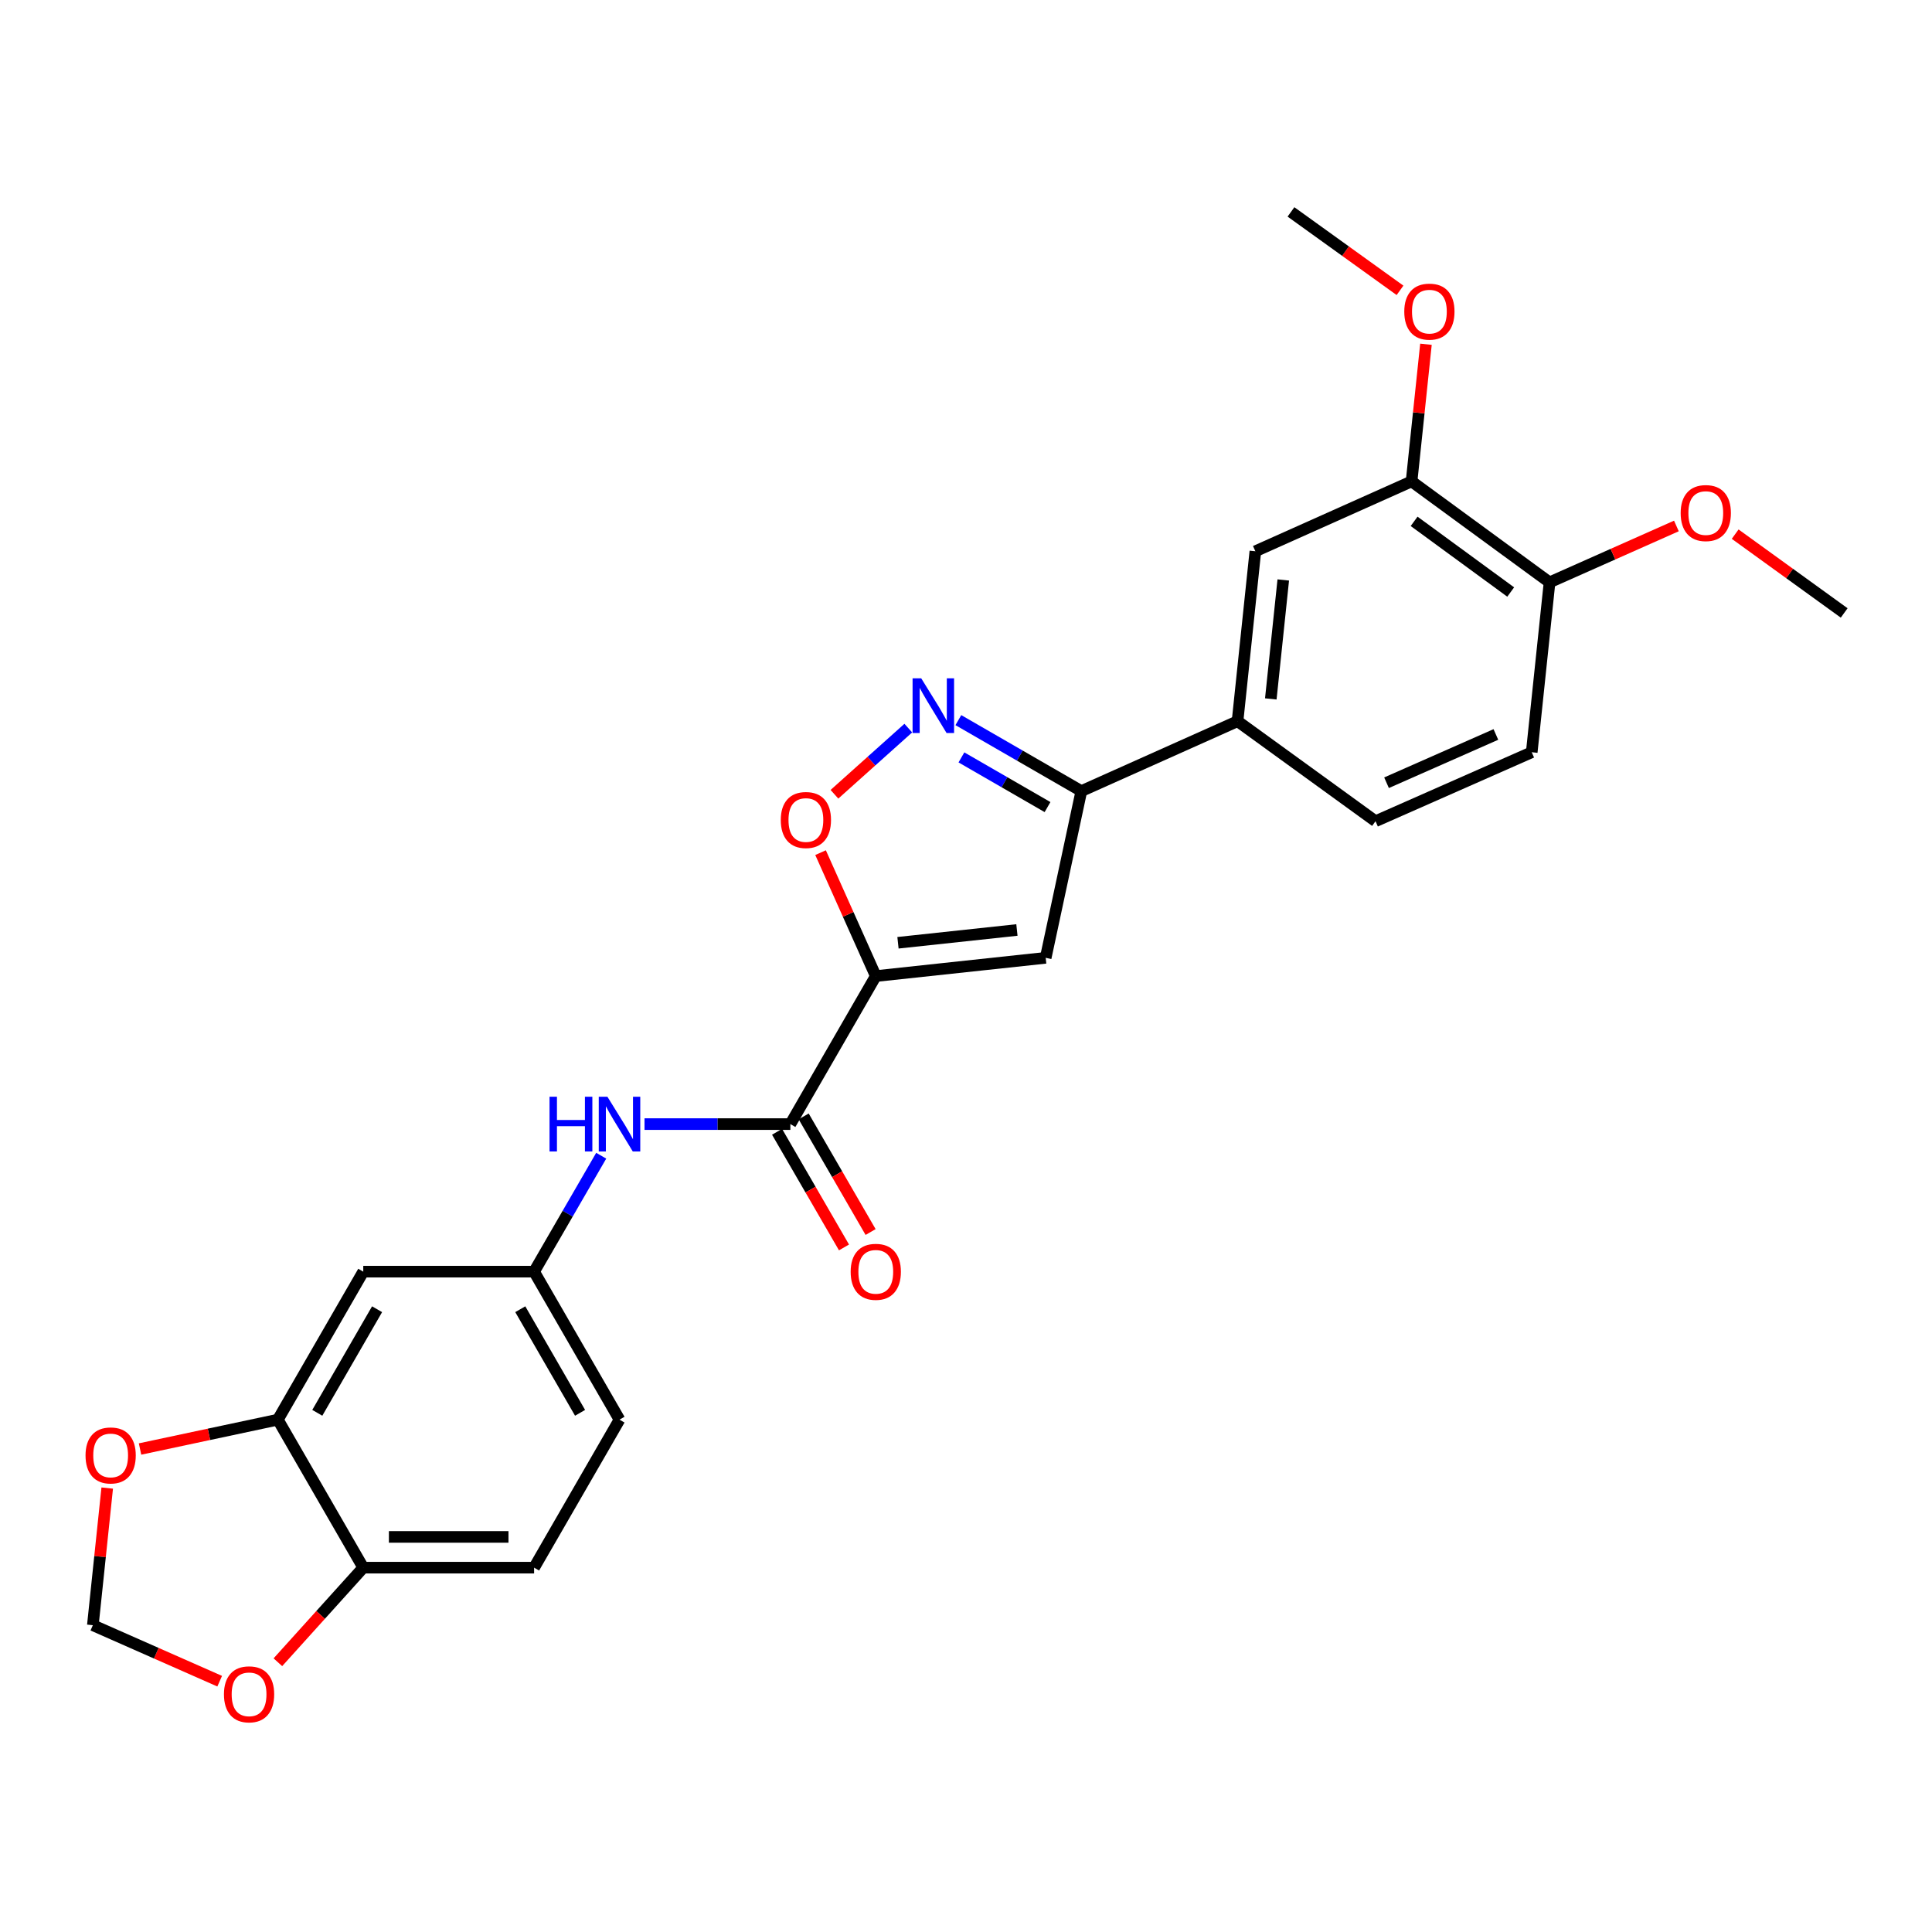 <?xml version='1.0' encoding='iso-8859-1'?>
<svg version='1.1' baseProfile='full'
              xmlns='http://www.w3.org/2000/svg'
                      xmlns:rdkit='http://www.rdkit.org/xml'
                      xmlns:xlink='http://www.w3.org/1999/xlink'
                  xml:space='preserve'
width='1000px' height='1000px' viewBox='0 0 1000 1000'>
<!-- END OF HEADER -->
<rect style='opacity:1.0;fill:#FFFFFF;stroke:none' width='1000' height='1000' x='0' y='0'> </rect>
<path class='bond-0' d='M 453.301,505.219 L 541.249,495.767' style='fill:none;fill-rule:evenodd;stroke:#000000;stroke-width:6px;stroke-linecap:butt;stroke-linejoin:miter;stroke-opacity:1' />
<path class='bond-0' d='M 464.792,487.977 L 526.356,481.361' style='fill:none;fill-rule:evenodd;stroke:#000000;stroke-width:6px;stroke-linecap:butt;stroke-linejoin:miter;stroke-opacity:1' />
<path class='bond-2' d='M 453.301,505.219 L 409.092,581.832' style='fill:none;fill-rule:evenodd;stroke:#000000;stroke-width:6px;stroke-linecap:butt;stroke-linejoin:miter;stroke-opacity:1' />
<path class='bond-3' d='M 453.301,505.219 L 439.011,473.273' style='fill:none;fill-rule:evenodd;stroke:#000000;stroke-width:6px;stroke-linecap:butt;stroke-linejoin:miter;stroke-opacity:1' />
<path class='bond-3' d='M 439.011,473.273 L 424.722,441.327' style='fill:none;fill-rule:evenodd;stroke:#FF0000;stroke-width:6px;stroke-linecap:butt;stroke-linejoin:miter;stroke-opacity:1' />
<path class='bond-4' d='M 541.249,495.767 L 559.702,409.472' style='fill:none;fill-rule:evenodd;stroke:#000000;stroke-width:6px;stroke-linecap:butt;stroke-linejoin:miter;stroke-opacity:1' />
<path class='bond-1' d='M 470.135,376.868 L 451.022,393.99' style='fill:none;fill-rule:evenodd;stroke:#0000FF;stroke-width:6px;stroke-linecap:butt;stroke-linejoin:miter;stroke-opacity:1' />
<path class='bond-1' d='M 451.022,393.99 L 431.908,411.113' style='fill:none;fill-rule:evenodd;stroke:#FF0000;stroke-width:6px;stroke-linecap:butt;stroke-linejoin:miter;stroke-opacity:1' />
<path class='bond-26' d='M 496.04,372.737 L 527.871,391.104' style='fill:none;fill-rule:evenodd;stroke:#0000FF;stroke-width:6px;stroke-linecap:butt;stroke-linejoin:miter;stroke-opacity:1' />
<path class='bond-26' d='M 527.871,391.104 L 559.702,409.472' style='fill:none;fill-rule:evenodd;stroke:#000000;stroke-width:6px;stroke-linecap:butt;stroke-linejoin:miter;stroke-opacity:1' />
<path class='bond-26' d='M 497.635,392.032 L 519.917,404.889' style='fill:none;fill-rule:evenodd;stroke:#0000FF;stroke-width:6px;stroke-linecap:butt;stroke-linejoin:miter;stroke-opacity:1' />
<path class='bond-26' d='M 519.917,404.889 L 542.198,417.746' style='fill:none;fill-rule:evenodd;stroke:#000000;stroke-width:6px;stroke-linecap:butt;stroke-linejoin:miter;stroke-opacity:1' />
<path class='bond-5' d='M 409.092,581.832 L 371.35,581.832' style='fill:none;fill-rule:evenodd;stroke:#000000;stroke-width:6px;stroke-linecap:butt;stroke-linejoin:miter;stroke-opacity:1' />
<path class='bond-5' d='M 371.35,581.832 L 333.608,581.832' style='fill:none;fill-rule:evenodd;stroke:#0000FF;stroke-width:6px;stroke-linecap:butt;stroke-linejoin:miter;stroke-opacity:1' />
<path class='bond-16' d='M 402.205,585.818 L 419.527,615.743' style='fill:none;fill-rule:evenodd;stroke:#000000;stroke-width:6px;stroke-linecap:butt;stroke-linejoin:miter;stroke-opacity:1' />
<path class='bond-16' d='M 419.527,615.743 L 436.848,645.667' style='fill:none;fill-rule:evenodd;stroke:#FF0000;stroke-width:6px;stroke-linecap:butt;stroke-linejoin:miter;stroke-opacity:1' />
<path class='bond-16' d='M 415.979,577.845 L 433.301,607.77' style='fill:none;fill-rule:evenodd;stroke:#000000;stroke-width:6px;stroke-linecap:butt;stroke-linejoin:miter;stroke-opacity:1' />
<path class='bond-16' d='M 433.301,607.77 L 450.622,637.694' style='fill:none;fill-rule:evenodd;stroke:#FF0000;stroke-width:6px;stroke-linecap:butt;stroke-linejoin:miter;stroke-opacity:1' />
<path class='bond-6' d='M 559.702,409.472 L 640.55,373.292' style='fill:none;fill-rule:evenodd;stroke:#000000;stroke-width:6px;stroke-linecap:butt;stroke-linejoin:miter;stroke-opacity:1' />
<path class='bond-13' d='M 311.184,598.198 L 293.817,628.202' style='fill:none;fill-rule:evenodd;stroke:#0000FF;stroke-width:6px;stroke-linecap:butt;stroke-linejoin:miter;stroke-opacity:1' />
<path class='bond-13' d='M 293.817,628.202 L 276.449,658.207' style='fill:none;fill-rule:evenodd;stroke:#000000;stroke-width:6px;stroke-linecap:butt;stroke-linejoin:miter;stroke-opacity:1' />
<path class='bond-9' d='M 640.55,373.292 L 649.772,285.334' style='fill:none;fill-rule:evenodd;stroke:#000000;stroke-width:6px;stroke-linecap:butt;stroke-linejoin:miter;stroke-opacity:1' />
<path class='bond-9' d='M 657.762,361.758 L 664.217,300.188' style='fill:none;fill-rule:evenodd;stroke:#000000;stroke-width:6px;stroke-linecap:butt;stroke-linejoin:miter;stroke-opacity:1' />
<path class='bond-18' d='M 640.55,373.292 L 711.965,425.06' style='fill:none;fill-rule:evenodd;stroke:#000000;stroke-width:6px;stroke-linecap:butt;stroke-linejoin:miter;stroke-opacity:1' />
<path class='bond-7' d='M 143.815,734.811 L 188.023,658.207' style='fill:none;fill-rule:evenodd;stroke:#000000;stroke-width:6px;stroke-linecap:butt;stroke-linejoin:miter;stroke-opacity:1' />
<path class='bond-7' d='M 164.23,731.275 L 195.176,677.652' style='fill:none;fill-rule:evenodd;stroke:#000000;stroke-width:6px;stroke-linecap:butt;stroke-linejoin:miter;stroke-opacity:1' />
<path class='bond-12' d='M 143.815,734.811 L 108.15,742.408' style='fill:none;fill-rule:evenodd;stroke:#000000;stroke-width:6px;stroke-linecap:butt;stroke-linejoin:miter;stroke-opacity:1' />
<path class='bond-12' d='M 108.15,742.408 L 72.484,750.005' style='fill:none;fill-rule:evenodd;stroke:#FF0000;stroke-width:6px;stroke-linecap:butt;stroke-linejoin:miter;stroke-opacity:1' />
<path class='bond-27' d='M 143.815,734.811 L 188.023,811.415' style='fill:none;fill-rule:evenodd;stroke:#000000;stroke-width:6px;stroke-linecap:butt;stroke-linejoin:miter;stroke-opacity:1' />
<path class='bond-8' d='M 188.023,658.207 L 276.449,658.207' style='fill:none;fill-rule:evenodd;stroke:#000000;stroke-width:6px;stroke-linecap:butt;stroke-linejoin:miter;stroke-opacity:1' />
<path class='bond-10' d='M 649.772,285.334 L 730.629,249.163' style='fill:none;fill-rule:evenodd;stroke:#000000;stroke-width:6px;stroke-linecap:butt;stroke-linejoin:miter;stroke-opacity:1' />
<path class='bond-22' d='M 730.629,249.163 L 734.351,213.674' style='fill:none;fill-rule:evenodd;stroke:#000000;stroke-width:6px;stroke-linecap:butt;stroke-linejoin:miter;stroke-opacity:1' />
<path class='bond-22' d='M 734.351,213.674 L 738.072,178.185' style='fill:none;fill-rule:evenodd;stroke:#FF0000;stroke-width:6px;stroke-linecap:butt;stroke-linejoin:miter;stroke-opacity:1' />
<path class='bond-28' d='M 730.629,249.163 L 802.044,301.426' style='fill:none;fill-rule:evenodd;stroke:#000000;stroke-width:6px;stroke-linecap:butt;stroke-linejoin:miter;stroke-opacity:1' />
<path class='bond-28' d='M 731.943,269.846 L 781.933,306.43' style='fill:none;fill-rule:evenodd;stroke:#000000;stroke-width:6px;stroke-linecap:butt;stroke-linejoin:miter;stroke-opacity:1' />
<path class='bond-11' d='M 188.023,811.415 L 276.449,811.415' style='fill:none;fill-rule:evenodd;stroke:#000000;stroke-width:6px;stroke-linecap:butt;stroke-linejoin:miter;stroke-opacity:1' />
<path class='bond-11' d='M 201.287,795.5 L 263.185,795.5' style='fill:none;fill-rule:evenodd;stroke:#000000;stroke-width:6px;stroke-linecap:butt;stroke-linejoin:miter;stroke-opacity:1' />
<path class='bond-14' d='M 188.023,811.415 L 165.928,835.894' style='fill:none;fill-rule:evenodd;stroke:#000000;stroke-width:6px;stroke-linecap:butt;stroke-linejoin:miter;stroke-opacity:1' />
<path class='bond-14' d='M 165.928,835.894 L 143.833,860.372' style='fill:none;fill-rule:evenodd;stroke:#FF0000;stroke-width:6px;stroke-linecap:butt;stroke-linejoin:miter;stroke-opacity:1' />
<path class='bond-15' d='M 55.495,770.217 L 51.777,805.71' style='fill:none;fill-rule:evenodd;stroke:#FF0000;stroke-width:6px;stroke-linecap:butt;stroke-linejoin:miter;stroke-opacity:1' />
<path class='bond-15' d='M 51.777,805.71 L 48.059,841.203' style='fill:none;fill-rule:evenodd;stroke:#000000;stroke-width:6px;stroke-linecap:butt;stroke-linejoin:miter;stroke-opacity:1' />
<path class='bond-21' d='M 276.449,658.207 L 320.658,734.811' style='fill:none;fill-rule:evenodd;stroke:#000000;stroke-width:6px;stroke-linecap:butt;stroke-linejoin:miter;stroke-opacity:1' />
<path class='bond-21' d='M 269.296,677.652 L 300.242,731.275' style='fill:none;fill-rule:evenodd;stroke:#000000;stroke-width:6px;stroke-linecap:butt;stroke-linejoin:miter;stroke-opacity:1' />
<path class='bond-29' d='M 113.707,870.183 L 80.883,855.693' style='fill:none;fill-rule:evenodd;stroke:#FF0000;stroke-width:6px;stroke-linecap:butt;stroke-linejoin:miter;stroke-opacity:1' />
<path class='bond-29' d='M 80.883,855.693 L 48.059,841.203' style='fill:none;fill-rule:evenodd;stroke:#000000;stroke-width:6px;stroke-linecap:butt;stroke-linejoin:miter;stroke-opacity:1' />
<path class='bond-17' d='M 802.044,301.426 L 792.822,389.366' style='fill:none;fill-rule:evenodd;stroke:#000000;stroke-width:6px;stroke-linecap:butt;stroke-linejoin:miter;stroke-opacity:1' />
<path class='bond-23' d='M 802.044,301.426 L 834.871,286.833' style='fill:none;fill-rule:evenodd;stroke:#000000;stroke-width:6px;stroke-linecap:butt;stroke-linejoin:miter;stroke-opacity:1' />
<path class='bond-23' d='M 834.871,286.833 L 867.698,272.239' style='fill:none;fill-rule:evenodd;stroke:#FF0000;stroke-width:6px;stroke-linecap:butt;stroke-linejoin:miter;stroke-opacity:1' />
<path class='bond-19' d='M 711.965,425.06 L 792.822,389.366' style='fill:none;fill-rule:evenodd;stroke:#000000;stroke-width:6px;stroke-linecap:butt;stroke-linejoin:miter;stroke-opacity:1' />
<path class='bond-19' d='M 717.666,405.146 L 774.266,380.16' style='fill:none;fill-rule:evenodd;stroke:#000000;stroke-width:6px;stroke-linecap:butt;stroke-linejoin:miter;stroke-opacity:1' />
<path class='bond-20' d='M 276.449,811.415 L 320.658,734.811' style='fill:none;fill-rule:evenodd;stroke:#000000;stroke-width:6px;stroke-linecap:butt;stroke-linejoin:miter;stroke-opacity:1' />
<path class='bond-24' d='M 724.645,150.278 L 696.426,129.981' style='fill:none;fill-rule:evenodd;stroke:#FF0000;stroke-width:6px;stroke-linecap:butt;stroke-linejoin:miter;stroke-opacity:1' />
<path class='bond-24' d='M 696.426,129.981 L 668.207,109.685' style='fill:none;fill-rule:evenodd;stroke:#000000;stroke-width:6px;stroke-linecap:butt;stroke-linejoin:miter;stroke-opacity:1' />
<path class='bond-25' d='M 898.12,276.471 L 926.333,296.867' style='fill:none;fill-rule:evenodd;stroke:#FF0000;stroke-width:6px;stroke-linecap:butt;stroke-linejoin:miter;stroke-opacity:1' />
<path class='bond-25' d='M 926.333,296.867 L 954.545,317.262' style='fill:none;fill-rule:evenodd;stroke:#000000;stroke-width:6px;stroke-linecap:butt;stroke-linejoin:miter;stroke-opacity:1' />
<path  class='atom-2' d='M 476.828 351.103
L 486.108 366.103
Q 487.028 367.583, 488.508 370.263
Q 489.988 372.943, 490.068 373.103
L 490.068 351.103
L 493.828 351.103
L 493.828 379.423
L 489.948 379.423
L 479.988 363.023
Q 478.828 361.103, 477.588 358.903
Q 476.388 356.703, 476.028 356.023
L 476.028 379.423
L 472.348 379.423
L 472.348 351.103
L 476.828 351.103
' fill='#0000FF'/>
<path  class='atom-4' d='M 404.129 424.432
Q 404.129 417.632, 407.489 413.832
Q 410.849 410.032, 417.129 410.032
Q 423.409 410.032, 426.769 413.832
Q 430.129 417.632, 430.129 424.432
Q 430.129 431.312, 426.729 435.232
Q 423.329 439.112, 417.129 439.112
Q 410.889 439.112, 407.489 435.232
Q 404.129 431.352, 404.129 424.432
M 417.129 435.912
Q 421.449 435.912, 423.769 433.032
Q 426.129 430.112, 426.129 424.432
Q 426.129 418.872, 423.769 416.072
Q 421.449 413.232, 417.129 413.232
Q 412.809 413.232, 410.449 416.032
Q 408.129 418.832, 408.129 424.432
Q 408.129 430.152, 410.449 433.032
Q 412.809 435.912, 417.129 435.912
' fill='#FF0000'/>
<path  class='atom-6' d='M 284.438 567.672
L 288.278 567.672
L 288.278 579.712
L 302.758 579.712
L 302.758 567.672
L 306.598 567.672
L 306.598 595.992
L 302.758 595.992
L 302.758 582.912
L 288.278 582.912
L 288.278 595.992
L 284.438 595.992
L 284.438 567.672
' fill='#0000FF'/>
<path  class='atom-6' d='M 314.398 567.672
L 323.678 582.672
Q 324.598 584.152, 326.078 586.832
Q 327.558 589.512, 327.638 589.672
L 327.638 567.672
L 331.398 567.672
L 331.398 595.992
L 327.518 595.992
L 317.558 579.592
Q 316.398 577.672, 315.158 575.472
Q 313.958 573.272, 313.598 572.592
L 313.598 595.992
L 309.918 595.992
L 309.918 567.672
L 314.398 567.672
' fill='#0000FF'/>
<path  class='atom-13' d='M 44.272 753.326
Q 44.272 746.526, 47.632 742.726
Q 50.992 738.926, 57.272 738.926
Q 63.552 738.926, 66.912 742.726
Q 70.272 746.526, 70.272 753.326
Q 70.272 760.206, 66.872 764.126
Q 63.472 768.006, 57.272 768.006
Q 51.032 768.006, 47.632 764.126
Q 44.272 760.246, 44.272 753.326
M 57.272 764.806
Q 61.592 764.806, 63.912 761.926
Q 66.272 759.006, 66.272 753.326
Q 66.272 747.766, 63.912 744.966
Q 61.592 742.126, 57.272 742.126
Q 52.952 742.126, 50.592 744.926
Q 48.272 747.726, 48.272 753.326
Q 48.272 759.046, 50.592 761.926
Q 52.952 764.806, 57.272 764.806
' fill='#FF0000'/>
<path  class='atom-15' d='M 115.917 876.977
Q 115.917 870.177, 119.277 866.377
Q 122.637 862.577, 128.917 862.577
Q 135.197 862.577, 138.557 866.377
Q 141.917 870.177, 141.917 876.977
Q 141.917 883.857, 138.517 887.777
Q 135.117 891.657, 128.917 891.657
Q 122.677 891.657, 119.277 887.777
Q 115.917 883.897, 115.917 876.977
M 128.917 888.457
Q 133.237 888.457, 135.557 885.577
Q 137.917 882.657, 137.917 876.977
Q 137.917 871.417, 135.557 868.617
Q 133.237 865.777, 128.917 865.777
Q 124.597 865.777, 122.237 868.577
Q 119.917 871.377, 119.917 876.977
Q 119.917 882.697, 122.237 885.577
Q 124.597 888.457, 128.917 888.457
' fill='#FF0000'/>
<path  class='atom-17' d='M 440.301 658.287
Q 440.301 651.487, 443.661 647.687
Q 447.021 643.887, 453.301 643.887
Q 459.581 643.887, 462.941 647.687
Q 466.301 651.487, 466.301 658.287
Q 466.301 665.167, 462.901 669.087
Q 459.501 672.967, 453.301 672.967
Q 447.061 672.967, 443.661 669.087
Q 440.301 665.207, 440.301 658.287
M 453.301 669.767
Q 457.621 669.767, 459.941 666.887
Q 462.301 663.967, 462.301 658.287
Q 462.301 652.727, 459.941 649.927
Q 457.621 647.087, 453.301 647.087
Q 448.981 647.087, 446.621 649.887
Q 444.301 652.687, 444.301 658.287
Q 444.301 664.007, 446.621 666.887
Q 448.981 669.767, 453.301 669.767
' fill='#FF0000'/>
<path  class='atom-23' d='M 726.851 161.295
Q 726.851 154.495, 730.211 150.695
Q 733.571 146.895, 739.851 146.895
Q 746.131 146.895, 749.491 150.695
Q 752.851 154.495, 752.851 161.295
Q 752.851 168.175, 749.451 172.095
Q 746.051 175.975, 739.851 175.975
Q 733.611 175.975, 730.211 172.095
Q 726.851 168.215, 726.851 161.295
M 739.851 172.775
Q 744.171 172.775, 746.491 169.895
Q 748.851 166.975, 748.851 161.295
Q 748.851 155.735, 746.491 152.935
Q 744.171 150.095, 739.851 150.095
Q 735.531 150.095, 733.171 152.895
Q 730.851 155.695, 730.851 161.295
Q 730.851 167.015, 733.171 169.895
Q 735.531 172.775, 739.851 172.775
' fill='#FF0000'/>
<path  class='atom-24' d='M 869.91 265.556
Q 869.91 258.756, 873.27 254.956
Q 876.63 251.156, 882.91 251.156
Q 889.19 251.156, 892.55 254.956
Q 895.91 258.756, 895.91 265.556
Q 895.91 272.436, 892.51 276.356
Q 889.11 280.236, 882.91 280.236
Q 876.67 280.236, 873.27 276.356
Q 869.91 272.476, 869.91 265.556
M 882.91 277.036
Q 887.23 277.036, 889.55 274.156
Q 891.91 271.236, 891.91 265.556
Q 891.91 259.996, 889.55 257.196
Q 887.23 254.356, 882.91 254.356
Q 878.59 254.356, 876.23 257.156
Q 873.91 259.956, 873.91 265.556
Q 873.91 271.276, 876.23 274.156
Q 878.59 277.036, 882.91 277.036
' fill='#FF0000'/>
</svg>
